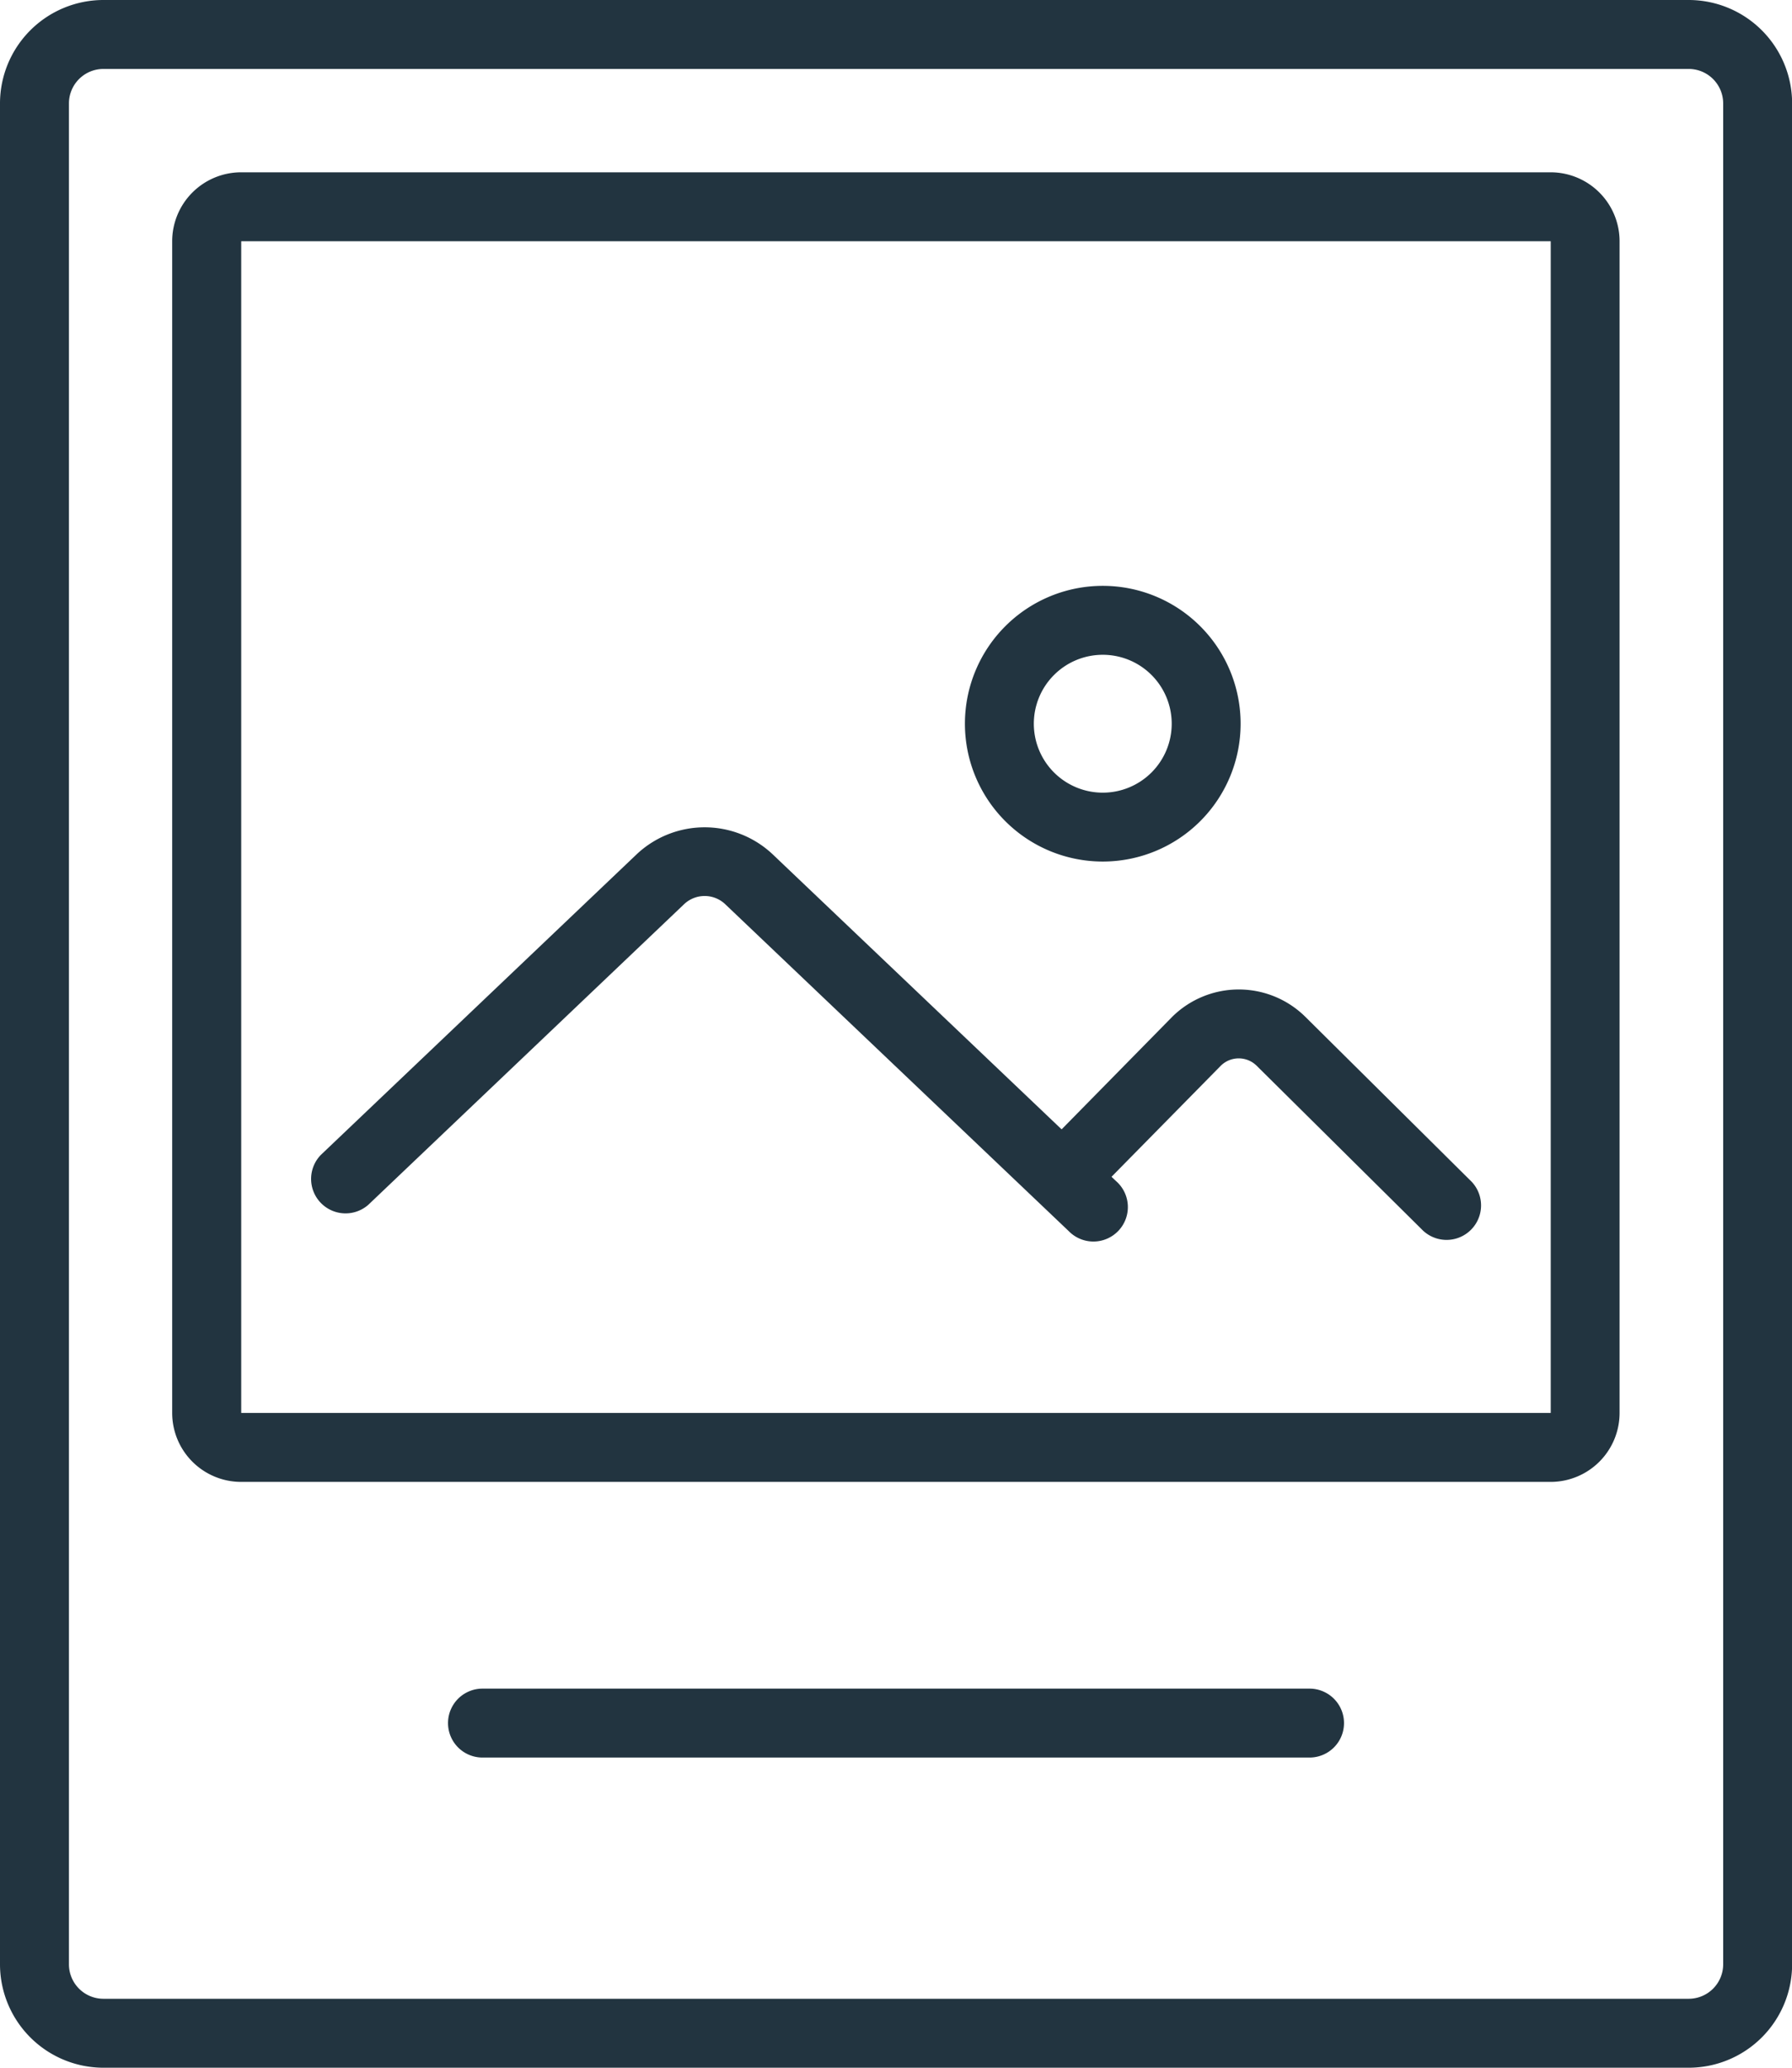 <svg xmlns="http://www.w3.org/2000/svg" width="60.437" height="69.735" viewBox="0 0 60.437 69.735">
  <g id="picture" transform="translate(-28.846)">
    <g id="Group_55" data-name="Group 55" transform="translate(28.846)">
      <g id="Group_54" data-name="Group 54" transform="translate(0)">
        <path id="Path_96" data-name="Path 96" d="M85.8,0H32.333a3.491,3.491,0,0,0-3.487,3.487V66.248a3.491,3.491,0,0,0,3.487,3.487H85.8a3.49,3.49,0,0,0,3.487-3.487V3.487A3.49,3.49,0,0,0,85.8,0Zm1.162,66.248A1.164,1.164,0,0,1,85.8,67.41H32.333a1.164,1.164,0,0,1-1.162-1.162V3.487a1.164,1.164,0,0,1,1.162-1.162H85.8a1.164,1.164,0,0,1,1.162,1.162V66.248Z" transform="translate(-28.846)" fill="#223440"/>
        <path id="Path_97" data-name="Path 97" d="M111.394,36.058H67.228A2.327,2.327,0,0,0,64.9,38.383V77.9a2.327,2.327,0,0,0,2.325,2.325h44.165a2.327,2.327,0,0,0,2.325-2.325V38.382A2.327,2.327,0,0,0,111.394,36.058ZM67.228,77.9V38.382h44.165l0,39.516H67.228Z" transform="translate(-59.093 -30.247)" fill="#223440"/>
        <path id="Path_98" data-name="Path 98" d="M151.653,353.365H123.759a1.162,1.162,0,0,0,0,2.324h27.894a1.162,1.162,0,0,0,0-2.324Z" transform="translate(-107.487 -296.415)" fill="#223440"/>
        <path id="Path_99" data-name="Path 99" d="M127.315,179.5a3.193,3.193,0,0,0-4.49.01L119.1,183.3l-9.758-9.288a3.344,3.344,0,0,0-4.562,0L94.117,184.162a1.162,1.162,0,0,0,1.6,1.683l10.666-10.153a1.008,1.008,0,0,1,1.356,0l11.6,11.039a1.162,1.162,0,1,0,1.6-1.683l-.156-.148,3.687-3.747a.86.86,0,0,1,1.206,0l5.613,5.562a1.163,1.163,0,0,0,1.637-1.651Z" transform="translate(-83.296 -145.212)" fill="#223440"/>
        <path id="Path_100" data-name="Path 100" d="M235.419,131.894a4.649,4.649,0,1,0-4.649-4.649A4.649,4.649,0,0,0,235.419,131.894Zm0-6.973a2.325,2.325,0,1,1-2.325,2.325A2.325,2.325,0,0,1,235.419,124.921Z" transform="translate(-198.227 -102.838)" fill="#223440"/>
      </g>
    </g>
  </g>
</svg>
